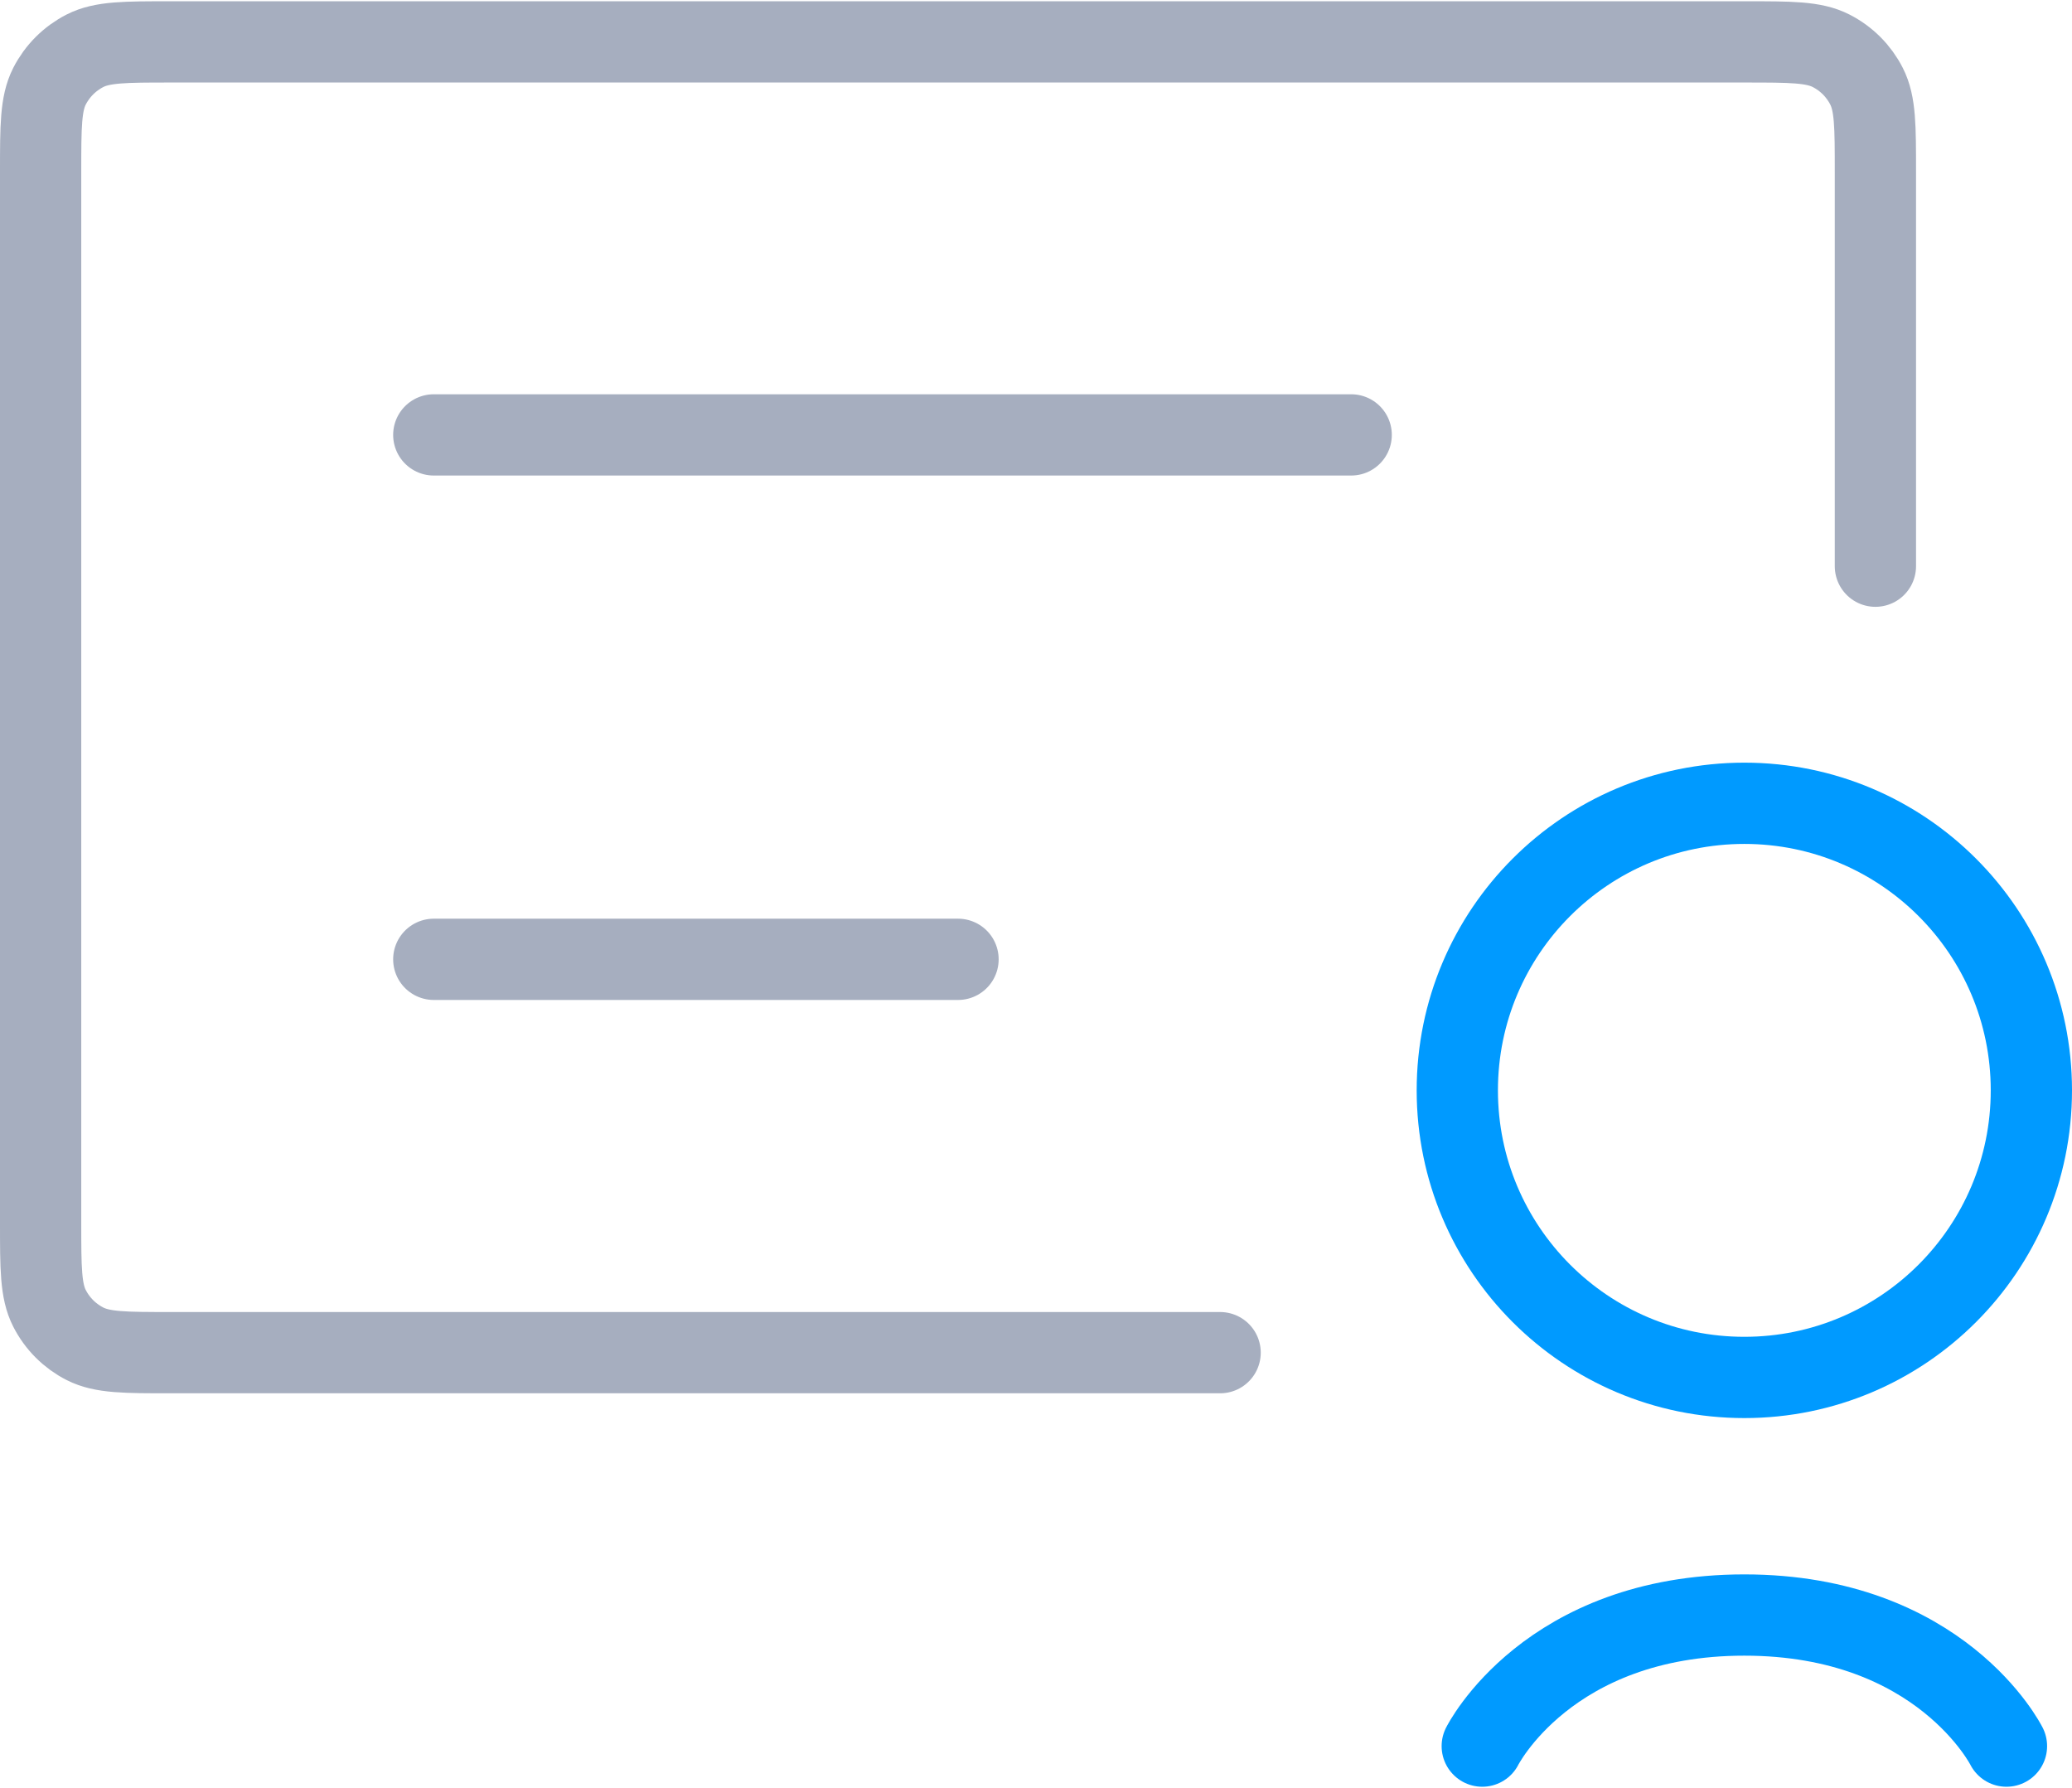 <svg width="51" height="44" viewBox="0 0 51 44" fill="none" xmlns="http://www.w3.org/2000/svg">
<g id="Group 8658">
<path id="Rectangle 4213" d="M46.161 13.934V4.231C46.161 3.111 46.161 2.551 45.943 2.123C45.752 1.747 45.446 1.441 45.069 1.249C44.642 1.031 44.081 1.031 42.961 1.031H4.2C3.08 1.031 2.52 1.031 2.092 1.249C1.716 1.441 1.41 1.747 1.218 2.123C1 2.551 1 3.111 1 4.231V30.089C1 31.209 1 31.77 1.218 32.197C1.41 32.574 1.716 32.88 2.092 33.071C2.52 33.289 3.08 33.289 4.2 33.289H30.032" stroke="#A6AEBF" stroke-width="2" stroke-linecap="round"/>
<path id="Vector 406" d="M10.677 23.609H23.581" stroke="#A6AEBF" stroke-width="2" stroke-linecap="round"/>
<path id="Vector 407" d="M10.677 10.703H33.258" stroke="#A6AEBF" stroke-width="2" stroke-linecap="round"/>
<circle id="Ellipse 189" cx="42.935" cy="26.834" r="7.065" stroke="#009AFF" stroke-width="2"/>
<path id="Vector 480" d="M49.387 42.972C49.387 42.972 47.774 39.746 42.935 39.746C38.097 39.746 36.484 42.972 36.484 42.972" stroke="#009AFF" stroke-width="2" stroke-linecap="round"/>
</g>
</svg>
